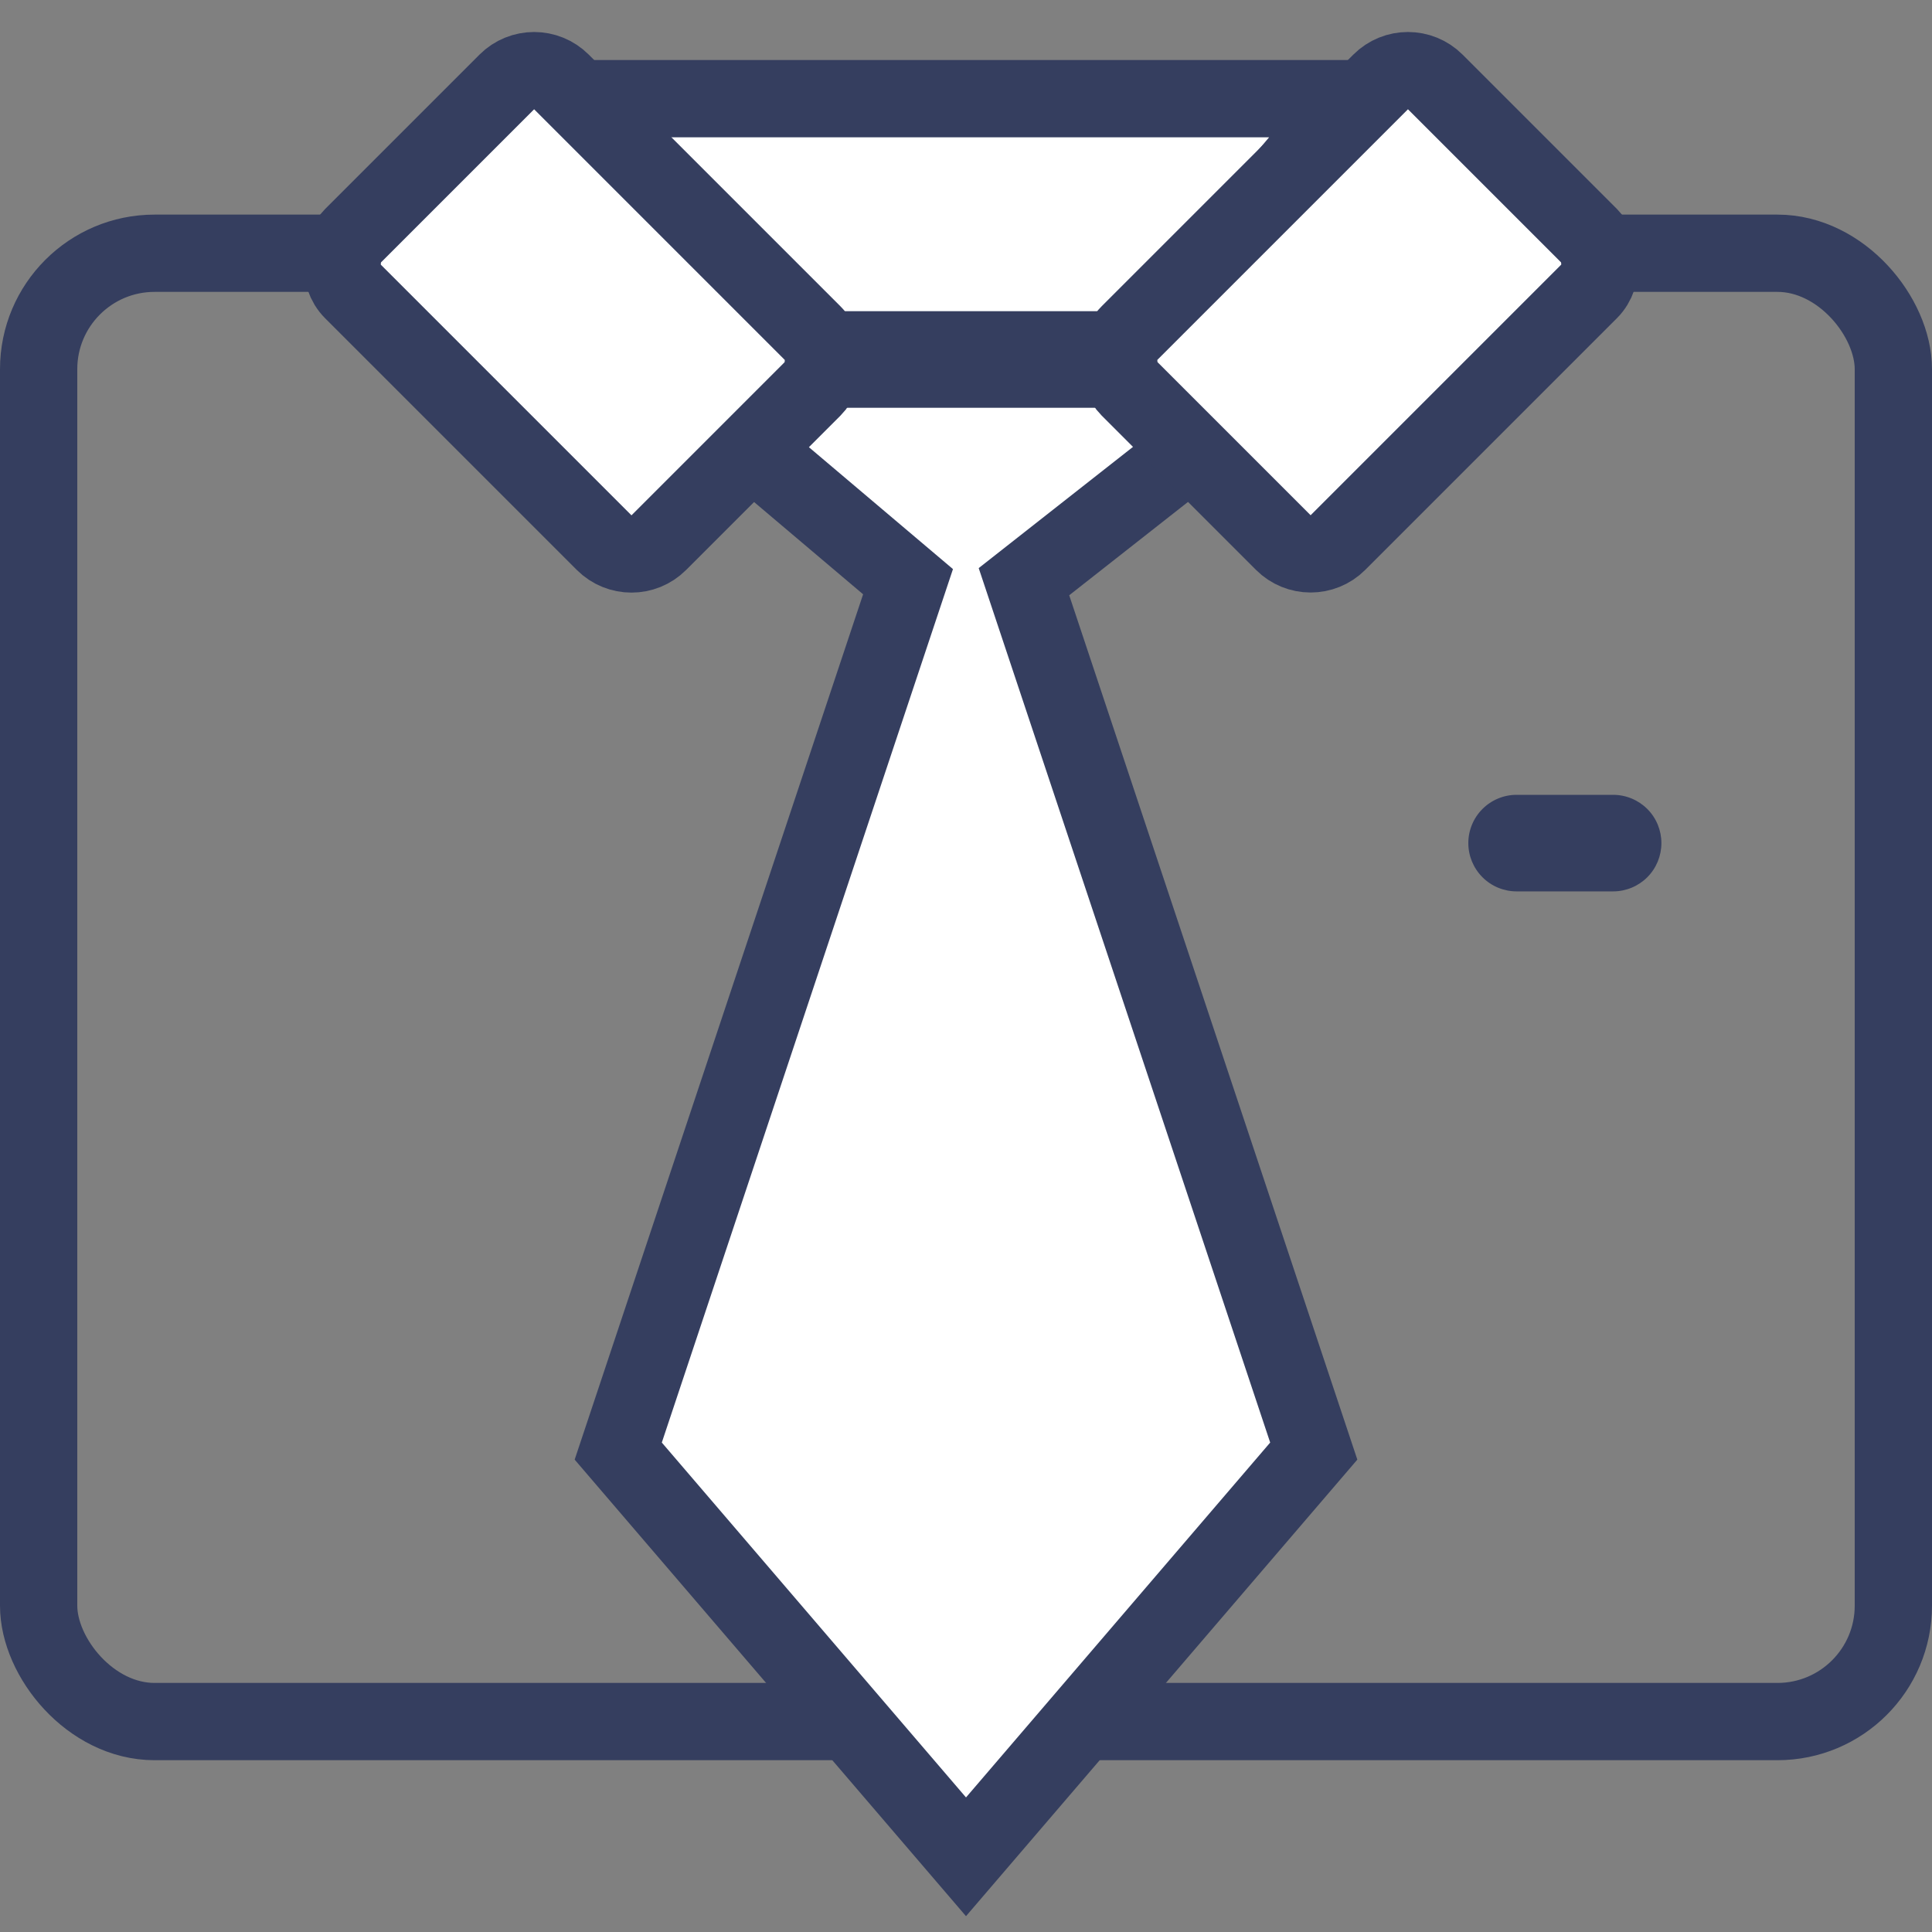 <?xml version="1.0" encoding="UTF-8"?> <svg xmlns="http://www.w3.org/2000/svg" width="50" height="50" viewBox="0 0 50 50" fill="none"><rect x="0" y="0" width="50" height="50" fill="#808080" stroke="none"/><path d="M41.748 20.57H39.249C38.918 20.57 38.6 20.702 38.366 20.936C38.132 21.17 38 21.488 38 21.819C38 22.151 38.132 22.468 38.366 22.703C38.6 22.937 38.918 23.069 39.249 23.069H41.748C42.079 23.069 42.397 22.937 42.632 22.703C42.866 22.468 42.997 22.151 42.997 21.819C42.997 21.488 42.866 21.17 42.632 20.936C42.397 20.702 42.079 20.57 41.748 20.57Z" fill="#353E5F"></path><rect x="1" y="6.554" width="48" height="38" rx="3" stroke="#353E5F" stroke-width="2"></rect><path d="M23.5 15.054L17 9.554H33.5L26.5 15.054L34 37.554L25 48.054L16 37.554L23.5 15.054Z" fill="white" stroke="#353E5F" stroke-width="2"></path><path d="M35 2.554L15 2.554L21 9.054L29.5 9.054L35 2.554Z" fill="white" stroke="#353E5F" stroke-width="2"></path><rect x="13.823" y="1.414" width="11.212" height="7.649" rx="1" transform="rotate(45 13.823 1.414)" fill="white" stroke="#353E5F" stroke-width="2"></rect><rect y="1.414" width="11.212" height="7.649" rx="1" transform="matrix(-0.707 0.707 0.707 0.707 35.438 0.414)" fill="white" stroke="#353E5F" stroke-width="2"></rect></svg> 